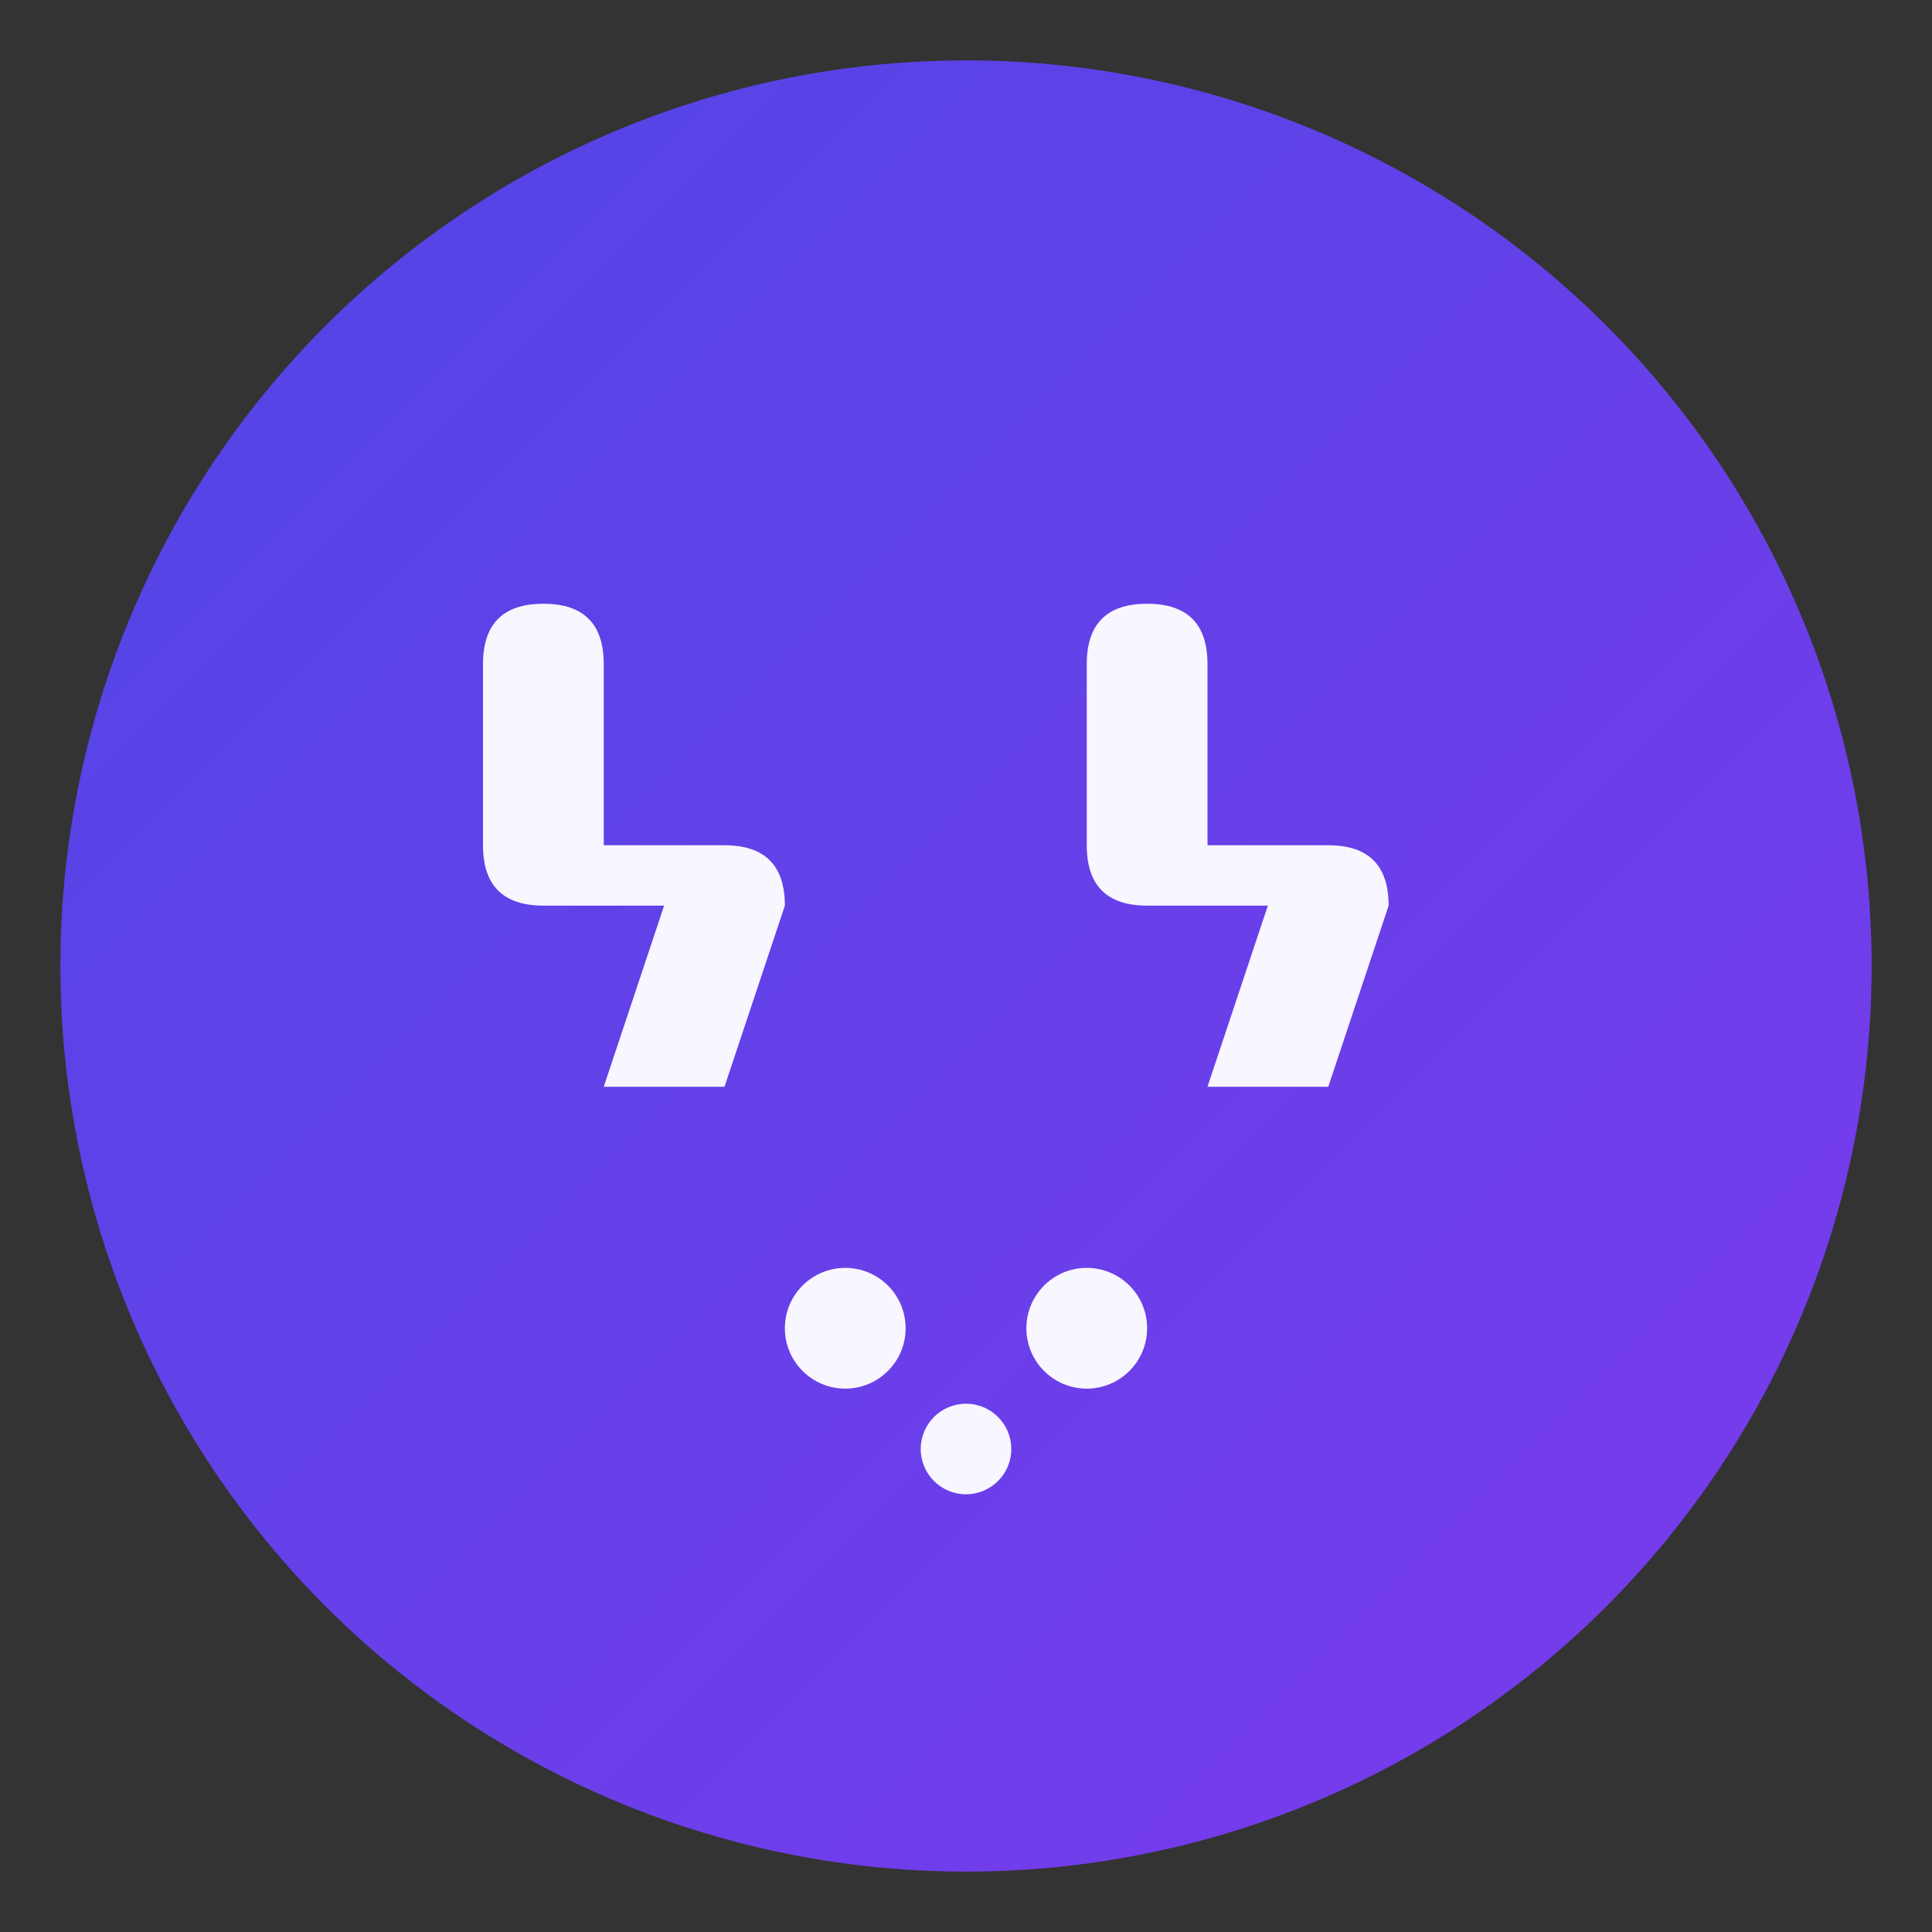 <svg xmlns="http://www.w3.org/2000/svg" viewBox="0 0 64 64">
  <rect x="0" y="0" width="64" height="64" fill="#333333" stroke="none"/>
  <defs>
    <linearGradient id="grad" x1="0%" y1="0%" x2="100%" y2="100%">
      <stop offset="0%" style="stop-color:#4F46E5;stop-opacity:1" />
      <stop offset="100%" style="stop-color:#7C3AED;stop-opacity:1" />
    </linearGradient>
  </defs>
  
  <!-- Background circle -->
  <circle cx="32" cy="32" r="30" fill="url(#grad)"/>
  
  <!-- Quote mark design (representing captions) -->
  <g fill="white" opacity="0.95">
    <!-- Left quote -->
    <path d="M18 20 Q16 20 16 22 L16 28 Q16 30 18 30 L22 30 L20 36 L24 36 L26 30 Q26 28 24 28 L20 28 L20 22 Q20 20 18 20 Z"/>
    
    <!-- Right quote -->
    <path d="M38 20 Q36 20 36 22 L36 28 Q36 30 38 30 L42 30 L40 36 L44 36 L46 30 Q46 28 44 28 L40 28 L40 22 Q40 20 38 20 Z"/>
    
    <!-- Sparkle dots -->
    <circle cx="28" cy="44" r="2"/>
    <circle cx="36" cy="44" r="2"/>
    <circle cx="32" cy="48" r="1.5"/>
  </g>
</svg>
